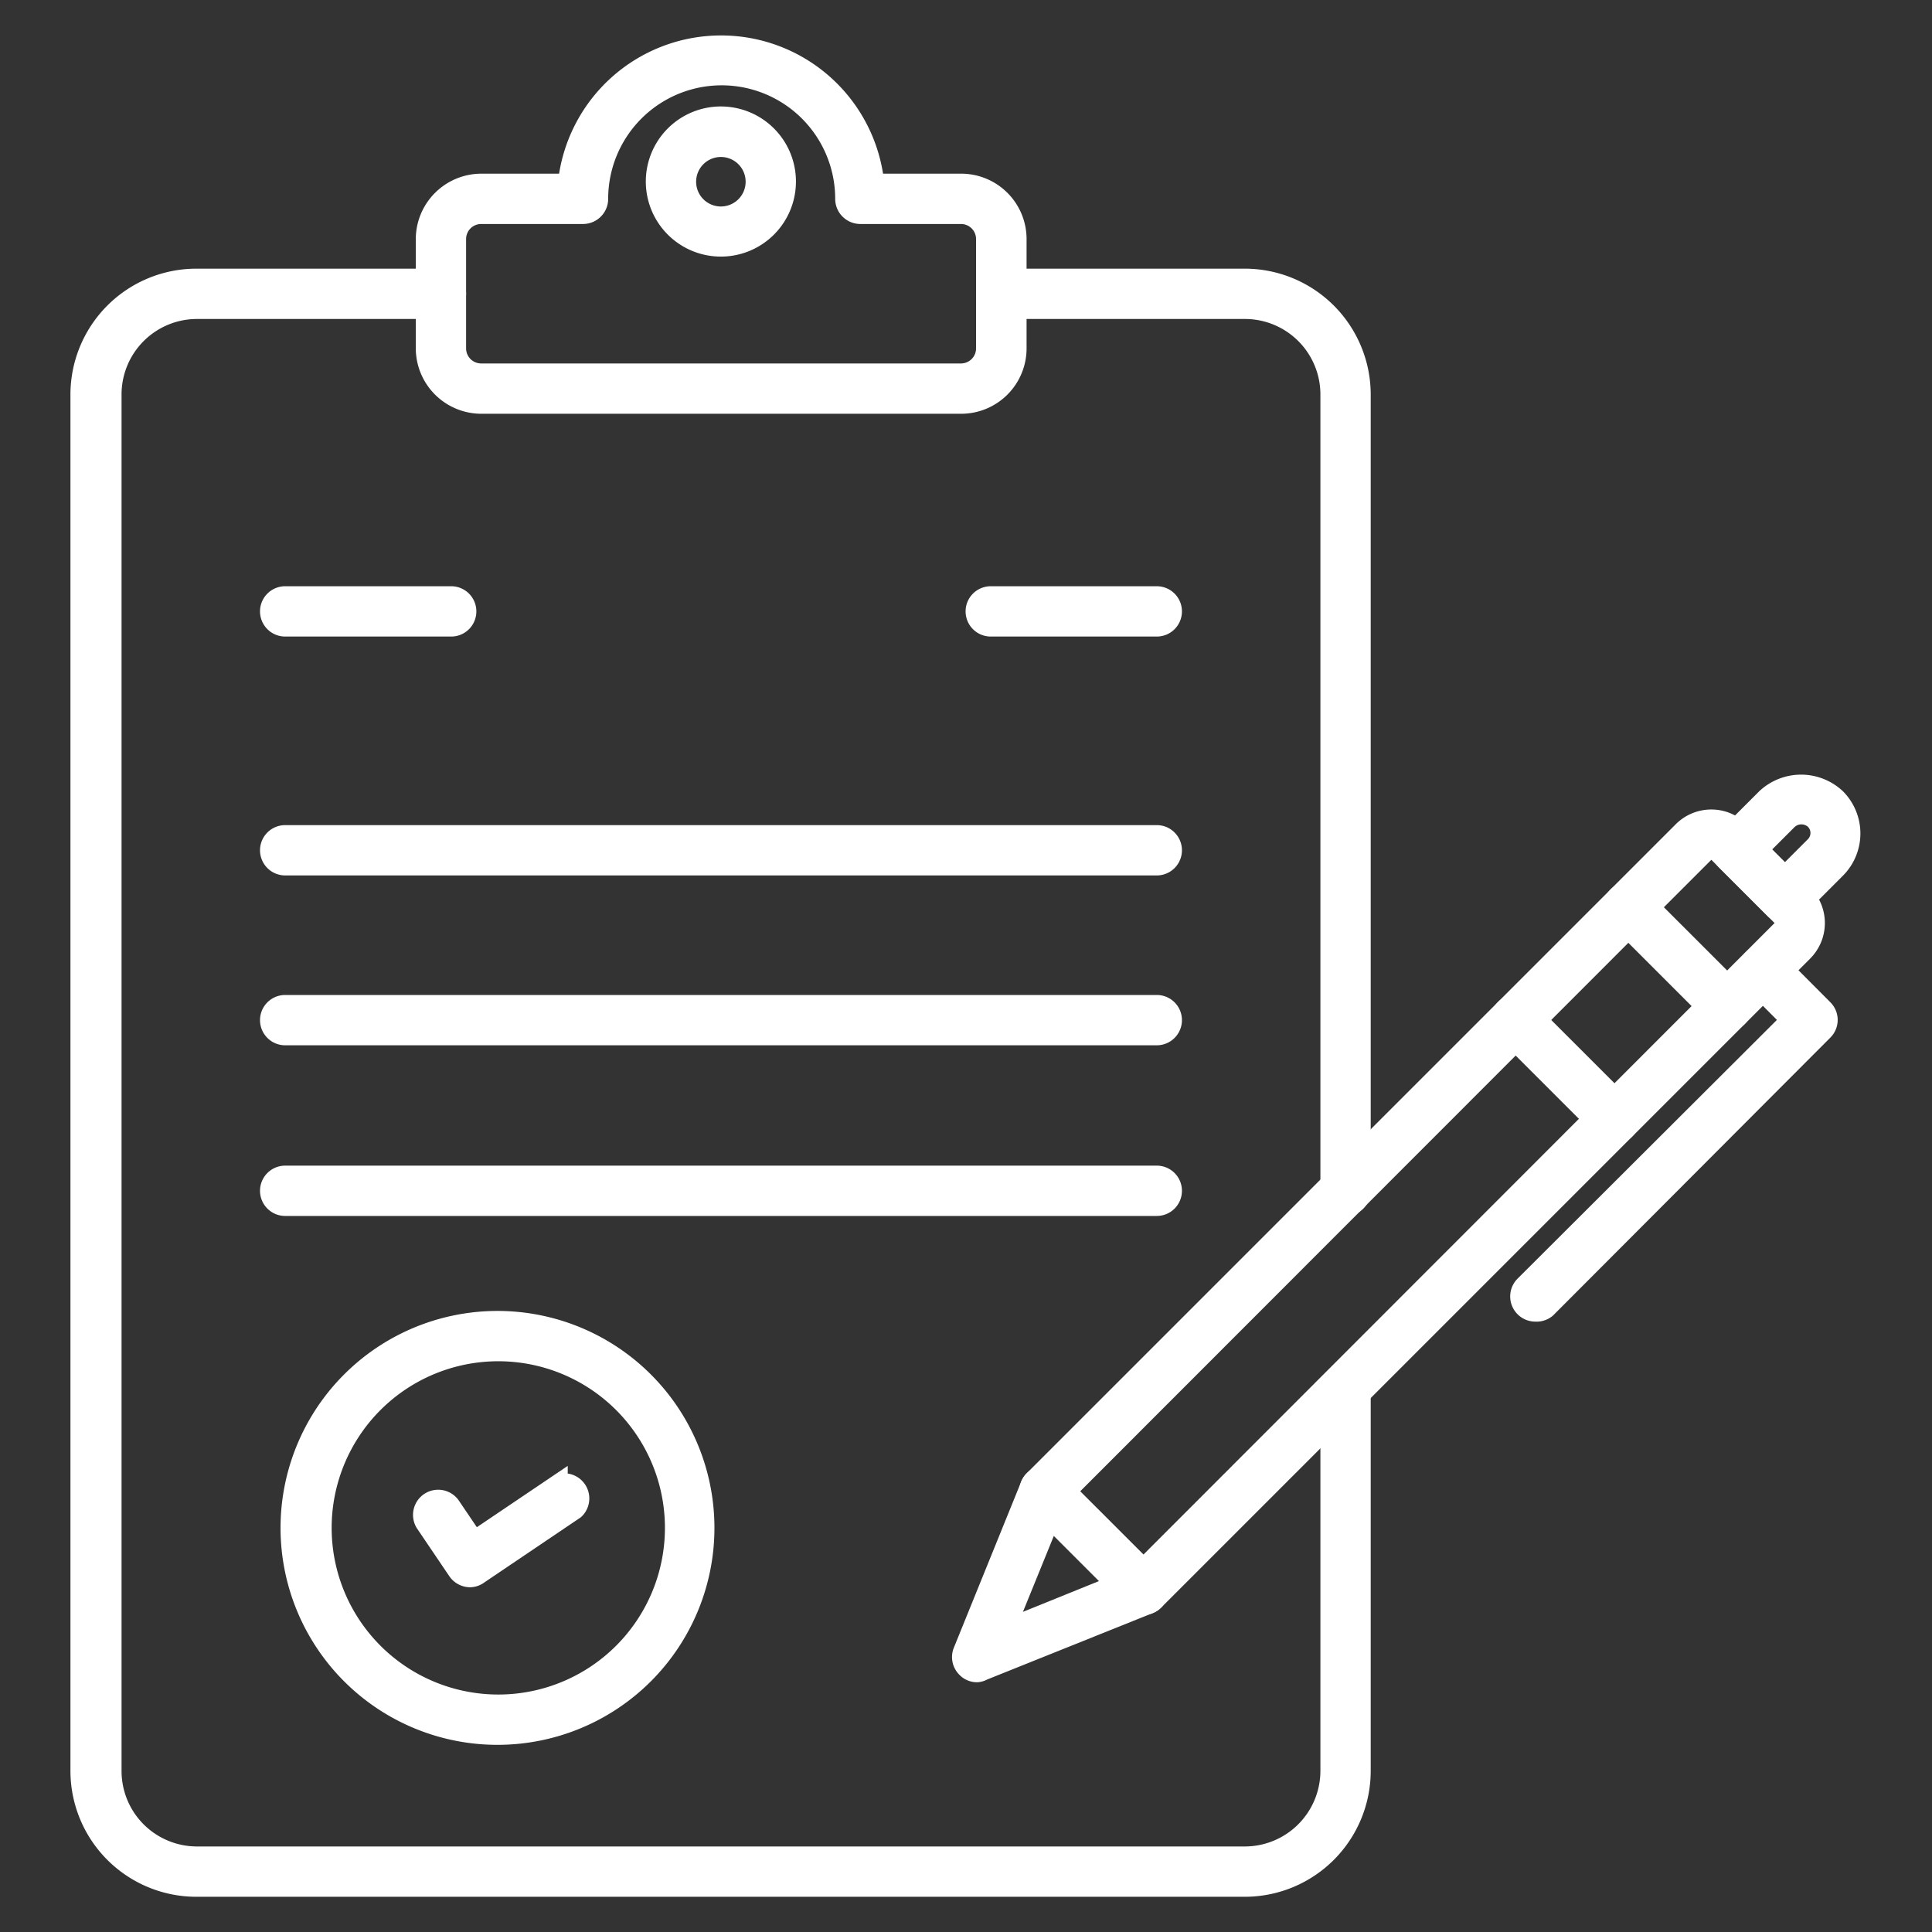 <?xml version="1.0" encoding="UTF-8" standalone="no"?>
<svg
   viewBox="0 0 96 96"
   version="1.1"
   id="svg17"
   sodipodi:docname="agreement_contract_deal_arrangement_understanding_icon_262930.svg"
   inkscape:version="1.4 (e7c3feb1, 2024-10-09)"
   xmlns:inkscape="http://www.inkscape.org/namespaces/inkscape"
   xmlns:sodipodi="http://sodipodi.sourceforge.net/DTD/sodipodi-0.dtd"
   xmlns="http://www.w3.org/2000/svg"
   xmlns:svg="http://www.w3.org/2000/svg">
  <rect x="0" y="0" width="96" height="96" fill="#333333" stroke="none"/>
  <defs
     id="defs17" />
  <sodipodi:namedview
     id="namedview17"
     pagecolor="#ffffff"
     bordercolor="#000000"
     borderopacity="0.25"
     inkscape:showpageshadow="2"
     inkscape:pageopacity="0.0"
     inkscape:pagecheckerboard="0"
     inkscape:deskcolor="#d1d1d1"
     inkscape:zoom="8.7291667"
     inkscape:cx="48.057279"
     inkscape:cy="48"
     inkscape:window-width="1200"
     inkscape:window-height="959"
     inkscape:window-x="1121"
     inkscape:window-y="520"
     inkscape:window-maximized="0"
     inkscape:current-layer="svg17" />
  <g
     id="icon"
     style="stroke:#ffffff;fill:#ffffff">
    <path
       d="M66.86,59.92a.74.74,0,0,1-.75-.75V19.6a4.25,4.25,0,0,0-4.25-4.25H49.76a.75.75,0,0,1,0-1.5h12.1a5.76,5.76,0,0,1,5.75,5.75V59.17A.75.75,0,0,1,66.86,59.92Z"
       id="path1"
       style="stroke:#ffffff;fill:#ffffff" />
    <path
       d="M61.86,93.75H9.79A5.76,5.76,0,0,1,4,88V19.6a5.76,5.76,0,0,1,5.75-5.75H21.91a.75.75,0,0,1,0,1.5H9.79A4.25,4.25,0,0,0,5.54,19.6V88a4.25,4.25,0,0,0,4.25,4.25H61.86A4.26,4.26,0,0,0,66.11,88V69a.75.75,0,0,1,1.5,0V88A5.76,5.76,0,0,1,61.86,93.75Z"
       id="path2"
       style="stroke:#ffffff;fill:#ffffff" />
    <path
       d="M47.76,20.06H23.91a2.76,2.76,0,0,1-2.75-2.75V11.88a2.76,2.76,0,0,1,2.75-2.75h4.31a7.65,7.65,0,0,1,15.22,0h4.32a2.75,2.75,0,0,1,2.75,2.75v5.43A2.75,2.75,0,0,1,47.76,20.06ZM23.91,10.63a1.25,1.25,0,0,0-1.25,1.25v5.43a1.25,1.25,0,0,0,1.25,1.25H47.76A1.25,1.25,0,0,0,49,17.31V11.88a1.25,1.25,0,0,0-1.25-1.25h-5A.75.75,0,0,1,42,9.88a6.14,6.14,0,0,0-12.28,0,.75.75,0,0,1-.75.75Z"
       id="path3"
       style="stroke:#ffffff;fill:#ffffff" />
    <path
       d="M22.42,31.13H14.17a.75.75,0,1,1,0-1.5h8.25a.75.75,0,0,1,0,1.5Z"
       id="path4"
       style="stroke:#ffffff;fill:#ffffff" />
    <path
       d="M57.48,31.13H49.23a.75.75,0,0,1,0-1.5h8.25a.75.75,0,0,1,0,1.5Z"
       id="path5"
       style="stroke:#ffffff;fill:#ffffff" />
    <path
       d="M57.48,43H14.17a.75.75,0,0,1,0-1.5H57.48a.75.75,0,0,1,0,1.5Z"
       id="path6"
       style="stroke:#ffffff;fill:#ffffff" />
    <path
       d="M57.48,51.44H14.17a.75.75,0,0,1,0-1.5H57.48a.75.75,0,0,1,0,1.5Z"
       id="path7"
       style="stroke:#ffffff;fill:#ffffff" />
    <path
       d="M57.48,59.92H14.17a.75.75,0,0,1,0-1.5H57.48a.75.75,0,1,1,0,1.5Z"
       id="path8"
       style="stroke:#ffffff;fill:#ffffff" />
    <path
       d="M24.75,86.2A10.28,10.28,0,1,1,35,75.91,10.28,10.28,0,0,1,24.75,86.2Zm0-19.06a8.78,8.78,0,1,0,8.79,8.77A8.78,8.78,0,0,0,24.75,67.14Z"
       id="path9"
       style="stroke:#ffffff;fill:#ffffff" />
    <path
       d="M23.36,78.37a.76.76,0,0,1-.62-.33l-1.61-2.38a.75.75,0,0,1,1.24-.84l1.19,1.76,4.15-2.8A.75.75,0,0,1,28.55,75l-4.77,3.22A.72.72,0,0,1,23.36,78.37Z"
       id="path10"
       style="stroke:#ffffff;fill:#ffffff" />
    <path
       d="M35.82,12.25A3.23,3.23,0,1,1,39.05,9,3.23,3.23,0,0,1,35.82,12.25Zm0-4.95A1.73,1.73,0,1,0,37.55,9,1.73,1.73,0,0,0,35.82,7.3Z"
       id="path11"
       style="stroke:#ffffff;fill:#ffffff" />
    <path
       d="M48.56,83.09a.71.71,0,0,1-.53-.22.74.74,0,0,1-.17-.81l3.35-8.26a.78.78,0,0,1,.16-.24L83.62,41.31a2,2,0,0,1,2.83,0l3.14,3.14a2,2,0,0,1,0,2.83L57.34,79.53a.72.72,0,0,1-.25.16L48.84,83A.69.69,0,0,1,48.56,83.09Zm4-8.58L49.92,81l6.47-2.62L88.53,46.22a.49.49,0,0,0,.15-.36.47.47,0,0,0-.15-.35l-3.14-3.14a.5.5,0,0,0-.71,0ZM56.81,79h0Z"
       id="path12"
       style="stroke:#ffffff;fill:#ffffff" />
    <path
       d="M88.69,45.36a.74.74,0,0,1-.53-.22l-2.4-2.4a.77.77,0,0,1-.22-.53.75.75,0,0,1,.22-.53l2-2a2.53,2.53,0,0,1,3.47,0h0a2.47,2.47,0,0,1,0,3.47l-2,2A.71.71,0,0,1,88.69,45.36Zm-1.34-3.15,1.34,1.34,1.49-1.49a.94.94,0,0,0,0-1.34h0a1,1,0,0,0-1.34,0Z"
       id="path13"
       style="stroke:#ffffff;fill:#ffffff" />
    <path
       d="M85.82,50.74a.74.74,0,0,1-.53-.22l-4.91-4.91a.75.75,0,0,1,0-1.06.74.74,0,0,1,1.06,0l4.91,4.91a.75.75,0,0,1,0,1.06A.74.74,0,0,1,85.82,50.74Z"
       id="path14"
       style="stroke:#ffffff;fill:#ffffff" />
    <path
       d="M80.22,56.34a.79.79,0,0,1-.53-.22l-4.91-4.91a.75.75,0,0,1,0-1.06.74.74,0,0,1,1.06,0l4.91,4.91a.74.74,0,0,1,0,1.06A.75.75,0,0,1,80.22,56.34Z"
       id="path15"
       style="stroke:#ffffff;fill:#ffffff" />
    <path
       d="M76.29,65.17a.74.74,0,0,1-.53-.22.75.75,0,0,1,0-1.06L89,50.68l-1.92-1.93a.74.74,0,0,1,0-1.06.75.75,0,0,1,1.06,0l2.45,2.46a.74.74,0,0,1,0,1.06L76.83,65A.75.75,0,0,1,76.29,65.17Z"
       id="path16"
       style="stroke:#ffffff;fill:#ffffff" />
    <path
       d="M56.81,79.75a.79.79,0,0,1-.53-.22l-4.91-4.91a.75.75,0,0,1,0-1.06.74.74,0,0,1,1.06,0l4.91,4.91a.74.74,0,0,1,0,1.06A.77.77,0,0,1,56.81,79.75Z"
       id="path17"
       style="stroke:#ffffff;fill:#ffffff" />
  </g>
</svg>
